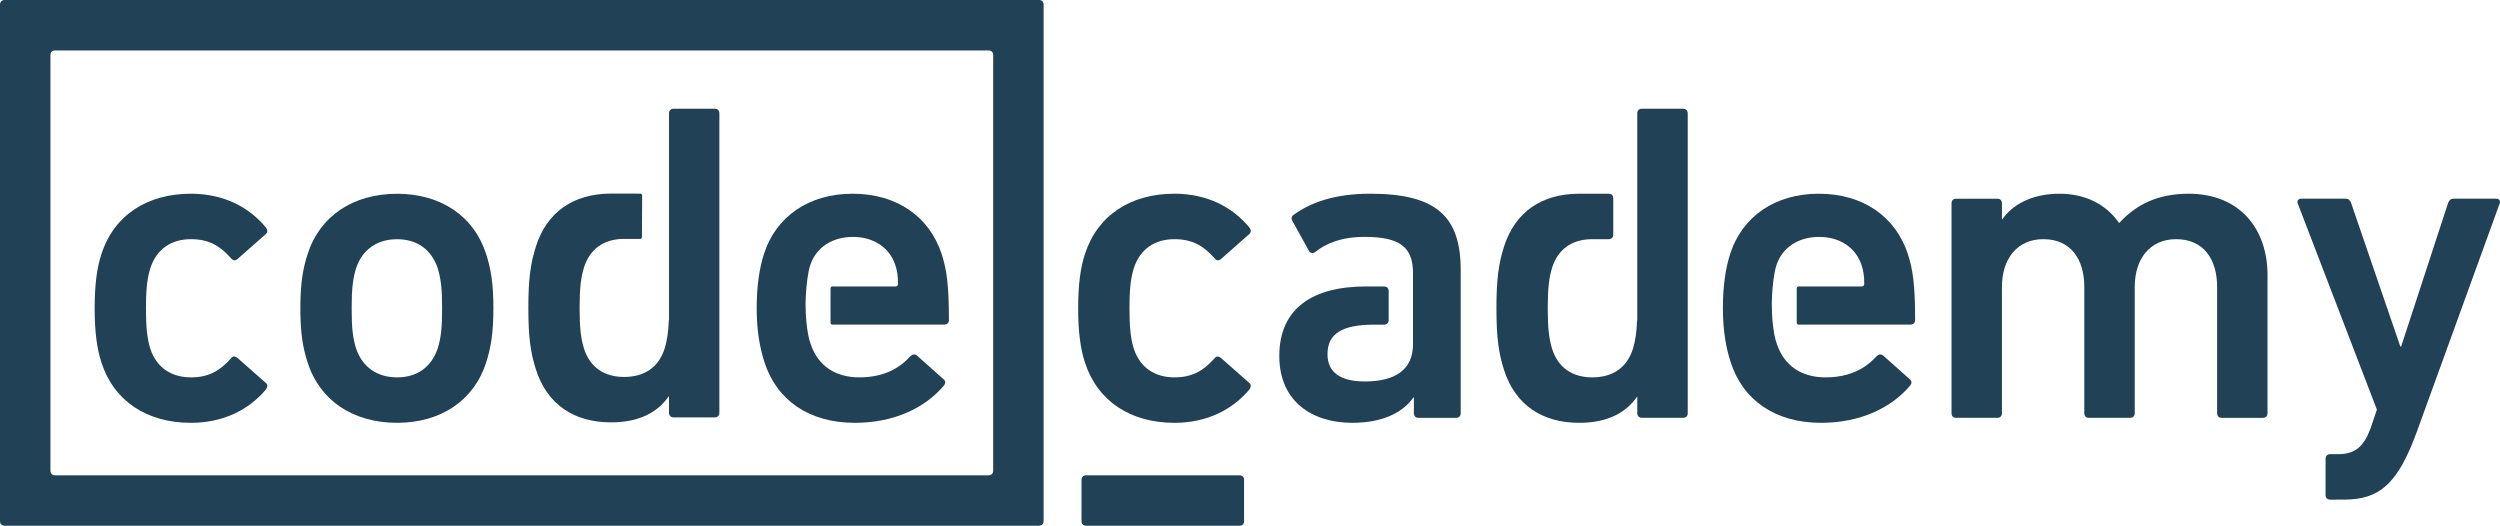 <svg xmlns="http://www.w3.org/2000/svg" xmlns:svg="http://www.w3.org/2000/svg" id="Layer_1" width="285.307" height="60.001" x="0" y="0" enable-background="new 0 0 286 60" version="1.1" viewBox="0 0 285.307 60.001" xml:space="preserve"><g id="g11" transform="translate(-0.665,0)"><path id="path13" fill="#204156" d="m 12.237,41.354 c -0.514,-1.559 -0.769,-3.527 -0.769,-6.173 0,-2.647 0.255,-4.619 0.769,-6.174 1.436,-4.462 5.24,-6.9 10.221,-6.9 3.699,0 6.628,1.505 8.582,3.892 0.151,0.206 0.202,0.517 -0.052,0.724 l -3.235,2.854 c -0.258,0.209 -0.514,0.157 -0.721,-0.102 -1.234,-1.4 -2.518,-2.18 -4.573,-2.18 -2.208,0 -3.902,1.09 -4.623,3.269 -0.408,1.248 -0.513,2.699 -0.513,4.618 0,1.919 0.104,3.423 0.513,4.669 0.72,2.125 2.415,3.215 4.623,3.215 2.055,0 3.339,-0.779 4.573,-2.176 0.207,-0.263 0.463,-0.263 0.721,-0.055 l 3.235,2.854 c 0.254,0.207 0.203,0.467 0.052,0.727 -1.953,2.336 -4.882,3.839 -8.582,3.839 -4.981,-0.002 -8.785,-2.442 -10.221,-6.901"/><path id="path15" fill="#204156" d="m 124.477,41.354 c -0.514,-1.559 -0.769,-3.527 -0.769,-6.173 0,-2.647 0.255,-4.619 0.769,-6.174 1.439,-4.462 5.239,-6.9 10.22,-6.9 3.7,0 6.63,1.505 8.581,3.892 0.153,0.206 0.206,0.517 -0.053,0.724 l -3.236,2.854 c -0.257,0.209 -0.512,0.157 -0.718,-0.102 -1.232,-1.4 -2.517,-2.18 -4.574,-2.18 -2.207,0 -3.903,1.09 -4.621,3.269 -0.412,1.248 -0.512,2.699 -0.512,4.618 0,1.919 0.1,3.423 0.512,4.669 0.718,2.125 2.414,3.215 4.621,3.215 2.057,0 3.342,-0.779 4.574,-2.176 0.206,-0.263 0.462,-0.263 0.718,-0.055 l 3.236,2.854 c 0.259,0.207 0.206,0.467 0.053,0.727 -1.951,2.336 -4.881,3.839 -8.581,3.839 -4.981,-0.002 -8.781,-2.442 -10.22,-6.901"/><path id="path17" fill="#204156" d="m 254.202,47.684 c -0.308,0 -0.513,-0.206 -0.513,-0.52 l 0,-14.421 c 0,-3.217 -1.594,-5.449 -4.677,-5.449 -2.979,0 -4.725,2.231 -4.725,5.449 l 0,14.421 c 0,0.313 -0.207,0.52 -0.513,0.52 l -4.728,0 c -0.308,0 -0.515,-0.206 -0.515,-0.52 l 0,-14.421 c 0,-3.217 -1.592,-5.449 -4.67,-5.449 -2.981,0 -4.729,2.231 -4.729,5.449 l 0,14.421 c 0,0.313 -0.205,0.52 -0.514,0.52 l -4.726,0 c -0.31,0 -0.513,-0.206 -0.513,-0.52 l 0,-23.968 c 0,-0.312 0.203,-0.52 0.513,-0.52 l 4.726,0 c 0.309,0 0.514,0.208 0.514,0.52 l 0,1.816 0.052,0 c 1.08,-1.557 3.236,-2.905 6.523,-2.905 2.929,0 5.292,1.191 6.779,3.319 l 0.053,0 c 1.9,-2.073 4.367,-3.319 7.912,-3.319 5.751,0 8.99,3.942 8.99,9.286 l 0,15.77 c 0,0.314 -0.207,0.521 -0.516,0.521 l -4.723,0 0,0 z"/><path id="path19" fill="#204156" d="m 266.578,57.021 c -0.307,0 -0.512,-0.208 -0.512,-0.521 l 0,-4.149 c 0,-0.31 0.205,-0.521 0.512,-0.521 l 0.926,0 c 1.951,0 2.93,-0.878 3.699,-2.955 l 0.72,-2.127 -9.042,-23.553 c -0.104,-0.312 0.103,-0.52 0.413,-0.52 l 5.084,0 c 0.308,0 0.514,0.208 0.614,0.52 l 5.602,16.342 0.101,0 5.344,-16.342 c 0.103,-0.312 0.309,-0.52 0.614,-0.52 l 4.879,0 c 0.311,0 0.517,0.208 0.412,0.52 l -9.45,26.043 c -2.156,5.915 -4.214,7.781 -8.322,7.781 l -1.594,0.002 0,0 z"/><path id="path21" fill="#204156" d="m 35.766,41.356 c -0.565,-1.767 -0.822,-3.426 -0.822,-6.175 0,-2.745 0.257,-4.406 0.822,-6.166 1.387,-4.358 5.185,-6.901 10.218,-6.901 4.98,0 8.78,2.542 10.167,6.901 0.562,1.76 0.821,3.421 0.821,6.166 0,2.749 -0.259,4.408 -0.821,6.175 -1.388,4.355 -5.187,6.896 -10.167,6.896 -5.033,10e-4 -8.831,-2.54 -10.218,-6.896 M 50.605,39.8 c 0.412,-1.295 0.514,-2.49 0.514,-4.618 0,-2.122 -0.102,-3.265 -0.514,-4.612 -0.718,-2.073 -2.311,-3.269 -4.621,-3.269 -2.309,0 -3.955,1.196 -4.672,3.269 -0.409,1.348 -0.513,2.49 -0.513,4.612 0,2.128 0.104,3.323 0.513,4.618 0.717,2.077 2.364,3.266 4.672,3.266 2.31,-0.001 3.903,-1.19 4.621,-3.266"/><path id="path23" fill="#204156" d="m 157.043,22.107 c -4.059,0 -6.78,0.985 -8.785,2.438 -0.203,0.158 -0.256,0.414 -0.1,0.673 l 1.896,3.426 c 0.159,0.26 0.463,0.312 0.722,0.104 1.182,-0.932 2.875,-1.713 5.651,-1.713 4.047,0 5.421,1.228 5.491,3.927 l 0.001,0 0,0.033 c 0.002,0.063 0.002,0.127 0.002,0.194 l 0,8.094 c 0,2.853 -1.951,4.251 -5.494,4.251 -2.776,0 -4.264,-1.035 -4.264,-3.109 0,-2.336 1.645,-3.376 5.342,-3.376 l 1.124,0.002 c 0.308,0 0.515,-0.208 0.515,-0.517 l 0,-3.326 c 0,-0.31 -0.207,-0.517 -0.515,-0.517 l -0.247,0 -1.801,-0.001 c -6.112,0 -9.917,2.494 -9.917,7.938 0,5.241 3.805,7.626 8.323,7.626 3.49,0 5.803,-1.192 6.985,-2.904 l 0.05,0 0,1.816 c 0,0.312 0.208,0.52 0.515,0.52 l 4.314,0 c 0.309,0 0.515,-0.207 0.515,-0.52 l 0,-16.342 c 10e-4,-6.121 -2.772,-8.717 -10.323,-8.717"/><path id="path25" fill="#204156" d="m 95.672,32.688 c -0.134,0 -0.222,0.089 -0.222,0.223 l 0,0.148 0,0.434 0,2.748 0,0.369 0,0.213 c 0,0.134 0.088,0.224 0.222,0.224 l 0.128,0 12.592,0 c 0.36,0 0.566,-0.206 0.566,-0.515 0,-4.05 -0.259,-5.763 -0.822,-7.525 -1.389,-4.254 -5.086,-6.899 -10.172,-6.899 -4.931,0 -8.731,2.541 -10.12,6.899 -0.511,1.608 -0.822,3.58 -0.822,6.174 0,2.594 0.36,4.512 0.877,6.122 1.386,4.356 5.083,6.95 10.322,6.95 4.57,0 8.066,-1.764 10.17,-4.254 0.204,-0.258 0.204,-0.517 -0.052,-0.727 l -3.028,-2.697 c -0.259,-0.207 -0.515,-0.153 -0.773,0.104 -1.231,1.35 -3.029,2.387 -5.803,2.387 -2.771,0 -4.725,-1.348 -5.547,-3.785 -0.124,-0.341 -0.227,-0.699 -0.292,-1.088 l -0.001,0 c -0.187,-1.056 -0.297,-2.084 -0.297,-3.594 0.04,-1.423 0.122,-2.332 0.324,-3.487 0.002,-0.016 0.005,-0.03 0.008,-0.045 0.002,-0.012 0.004,-0.021 0.006,-0.033 l 0,0.001 c 0.049,-0.272 0.116,-0.528 0.199,-0.783 0.668,-2.023 2.517,-3.216 4.882,-3.216 2.312,0 4.158,1.193 4.826,3.216 0.207,0.626 0.308,1.245 0.308,2.129 0,0.207 -0.102,0.309 -0.308,0.309 l -6.749,0 0.001,-10e-4 -0.423,-10e-4 0,0 z"/><path id="path27" fill="#204156" d="m 82.25,12.408 -4.718,0 c -0.311,0 -0.516,0.207 -0.516,0.515 l 0,12.121 0,0 0,10.024 c 0,0.027 0,0.054 0,0.08 0,0.027 0,0.054 0,0.08 l 0,1.331 -0.026,0 c -0.055,1.43 -0.21,2.37 -0.485,3.251 -0.667,2.07 -2.26,3.209 -4.617,3.209 -2.308,0 -3.897,-1.139 -4.567,-3.209 -0.358,-1.141 -0.51,-2.383 -0.51,-4.662 0,-2.278 0.152,-3.523 0.51,-4.66 0.657,-2.031 2.195,-3.178 4.427,-3.223 l 2.014,0 c 0.098,-0.024 0.162,-0.101 0.162,-0.213 l 0.026,-4.736 c 0,-0.121 -0.076,-0.202 -0.188,-0.216 l -1.608,-0.006 -1.89,0 0,10e-4 c -4.135,0.044 -7.162,2.06 -8.43,6.005 -0.616,1.919 -0.872,3.683 -0.872,7.048 0,3.366 0.256,5.128 0.872,7.043 1.282,3.99 4.36,6.01 8.565,6.01 3.336,0 5.388,-1.241 6.565,-2.953 l 0.05,0 0,1.865 c 0,0.312 0.206,0.519 0.516,0.519 l 4.718,0 c 0.308,0 0.514,-0.206 0.514,-0.519 l 0,-34.19 c 0.002,-0.309 -0.204,-0.515 -0.512,-0.515"/><path id="path29" fill="#204156" d="m 205.935,32.688 c -0.132,0 -0.222,0.089 -0.222,0.223 l 0,0.148 0,0.434 0,2.748 0,0.369 0,0.213 c 0,0.134 0.09,0.224 0.222,0.224 l 0.13,0 12.593,0 c 0.359,0 0.565,-0.206 0.565,-0.515 0,-4.05 -0.258,-5.763 -0.821,-7.525 -1.389,-4.254 -5.087,-6.899 -10.171,-6.899 -4.932,0 -8.732,2.541 -10.121,6.899 -0.512,1.608 -0.822,3.58 -0.822,6.174 0,2.594 0.36,4.512 0.877,6.122 1.385,4.356 5.083,6.95 10.322,6.95 4.57,0 8.066,-1.764 10.171,-4.254 0.204,-0.258 0.204,-0.517 -0.053,-0.727 l -3.028,-2.697 c -0.258,-0.207 -0.514,-0.153 -0.772,0.104 -1.231,1.35 -3.028,2.387 -5.804,2.387 -2.771,0 -4.724,-1.348 -5.547,-3.785 -0.123,-0.341 -0.227,-0.699 -0.29,-1.088 l -10e-4,0 c -0.188,-1.056 -0.298,-2.084 -0.298,-3.594 0.038,-1.423 0.12,-2.332 0.323,-3.487 0.004,-0.016 0.006,-0.03 0.008,-0.045 0.002,-0.012 0.004,-0.021 0.006,-0.033 l 0,0.001 c 0.051,-0.272 0.117,-0.528 0.2,-0.783 0.667,-2.023 2.517,-3.216 4.882,-3.216 2.312,0 4.158,1.193 4.826,3.216 0.206,0.626 0.309,1.245 0.309,2.129 0,0.207 -0.103,0.309 -0.309,0.309 l -6.749,0 0,-10e-4 -0.426,-10e-4 0,0 z"/><path id="path31" fill="#204156" d="m 192.758,12.408 -4.727,0 c -0.309,0 -0.515,0.208 -0.515,0.516 l 0,12.138 0,10.04 0,0.079 0,0.081 0,1.333 -0.025,0 c -0.056,1.432 -0.212,2.373 -0.487,3.255 -0.668,2.074 -2.264,3.216 -4.623,3.216 -2.31,0 -3.902,-1.142 -4.573,-3.216 -0.357,-1.143 -0.513,-2.386 -0.513,-4.669 0,-2.281 0.154,-3.529 0.513,-4.667 0.657,-2.034 2.198,-3.172 4.434,-3.217 l 2.017,10e-4 c 0.309,0 0.515,-0.207 0.515,-0.516 l 0,-4.157 c 0,-0.31 -0.206,-0.517 -0.515,-0.517 l -0.247,0 -3.049,-0.001 c -0.024,0 -0.048,0 -0.071,0 -0.023,0 -0.044,0 -0.066,0 l -0.07,0 0,0.001 c -4.14,0.043 -7.172,2.063 -8.441,6.014 -0.617,1.922 -0.873,3.687 -0.873,7.057 0,3.371 0.256,5.137 0.873,7.055 1.283,3.994 4.367,6.018 8.578,6.018 3.34,0 5.395,-1.242 6.575,-2.957 l 0.05,0 0,1.867 c 0,0.314 0.206,0.52 0.516,0.52 l 4.726,0 c 0.308,0 0.515,-0.205 0.515,-0.52 l 0,-34.238 c -0.004,-0.309 -0.21,-0.516 -0.517,-0.516"/><path id="path33" fill="#204156" d="m 124.091,54.757 0,4.727 c 0,0.311 0.206,0.517 0.515,0.517 l 17.516,0 c 0.313,0 0.52,-0.207 0.52,-0.517 l 0,-4.727 c 0,-0.307 -0.207,-0.514 -0.52,-0.514 l -17.516,0 c -0.309,0 -0.515,0.207 -0.515,0.514"/><path id="path35" fill="#204156" d="M 119.644,0.167 C 119.636,0.159 119.631,0.149 119.624,0.142 119.623,0.141 119.622,0.141 119.622,0.141 119.532,0.052 119.404,0 119.252,0 L 119.246,0 1.181,0 C 1.142,0 1.105,0.004 1.069,0.01 1.059,0.012 1.05,0.016 1.039,0.018 1.016,0.024 0.991,0.029 0.97,0.038 0.966,0.039 0.963,0.041 0.96,0.043 0.777,0.118 0.665,0.289 0.665,0.515 l 0,0.002 0,58.96 0,0.004 c 0,0.18 0.07,0.321 0.188,0.411 0.009,0.009 0.017,0.017 0.029,0.023 l 0,10e-4 c 0.082,0.052 0.182,0.08 0.299,0.08 l 118.064,0 0.006,0 c 0.174,0 0.315,-0.067 0.404,-0.182 0.07,-0.086 0.111,-0.199 0.111,-0.334 l 0,-0.004 0,-58.959 0,-0.002 c 0,-0.141 -0.045,-0.26 -0.122,-0.348 M 6.931,54.241 C 6.894,54.241 6.858,54.238 6.826,54.233 6.816,54.231 6.805,54.226 6.795,54.223 6.771,54.218 6.747,54.213 6.725,54.204 6.721,54.203 6.719,54.2 6.715,54.199 6.533,54.125 6.422,53.955 6.421,53.731 l 0,-42.736 0,-4.725 C 6.421,6.043 6.533,5.874 6.715,5.798 6.72,5.797 6.723,5.794 6.726,5.793 6.747,5.785 6.815,5.768 6.826,5.765 6.86,5.76 6.896,5.757 6.933,5.757 l 106.564,0 c 0.038,0 0.073,0.003 0.107,0.008 0.011,0.003 0.021,0.007 0.03,0.01 0.024,0.005 0.048,0.01 0.07,0.019 0.005,0.001 0.007,0.004 0.011,0.005 0.183,0.075 0.294,0.245 0.294,0.472 l 0,47.461 c -0.001,0.225 -0.113,0.395 -0.293,0.469 -0.004,10e-4 -0.006,0.004 -0.011,0.005 -0.021,0.008 -0.046,0.014 -0.069,0.019 -0.011,0.003 -0.02,0.008 -0.031,0.01 -0.034,0.006 -0.067,0.008 -0.104,0.008 l -106.57,0 0,-0.002 z"/></g></svg>